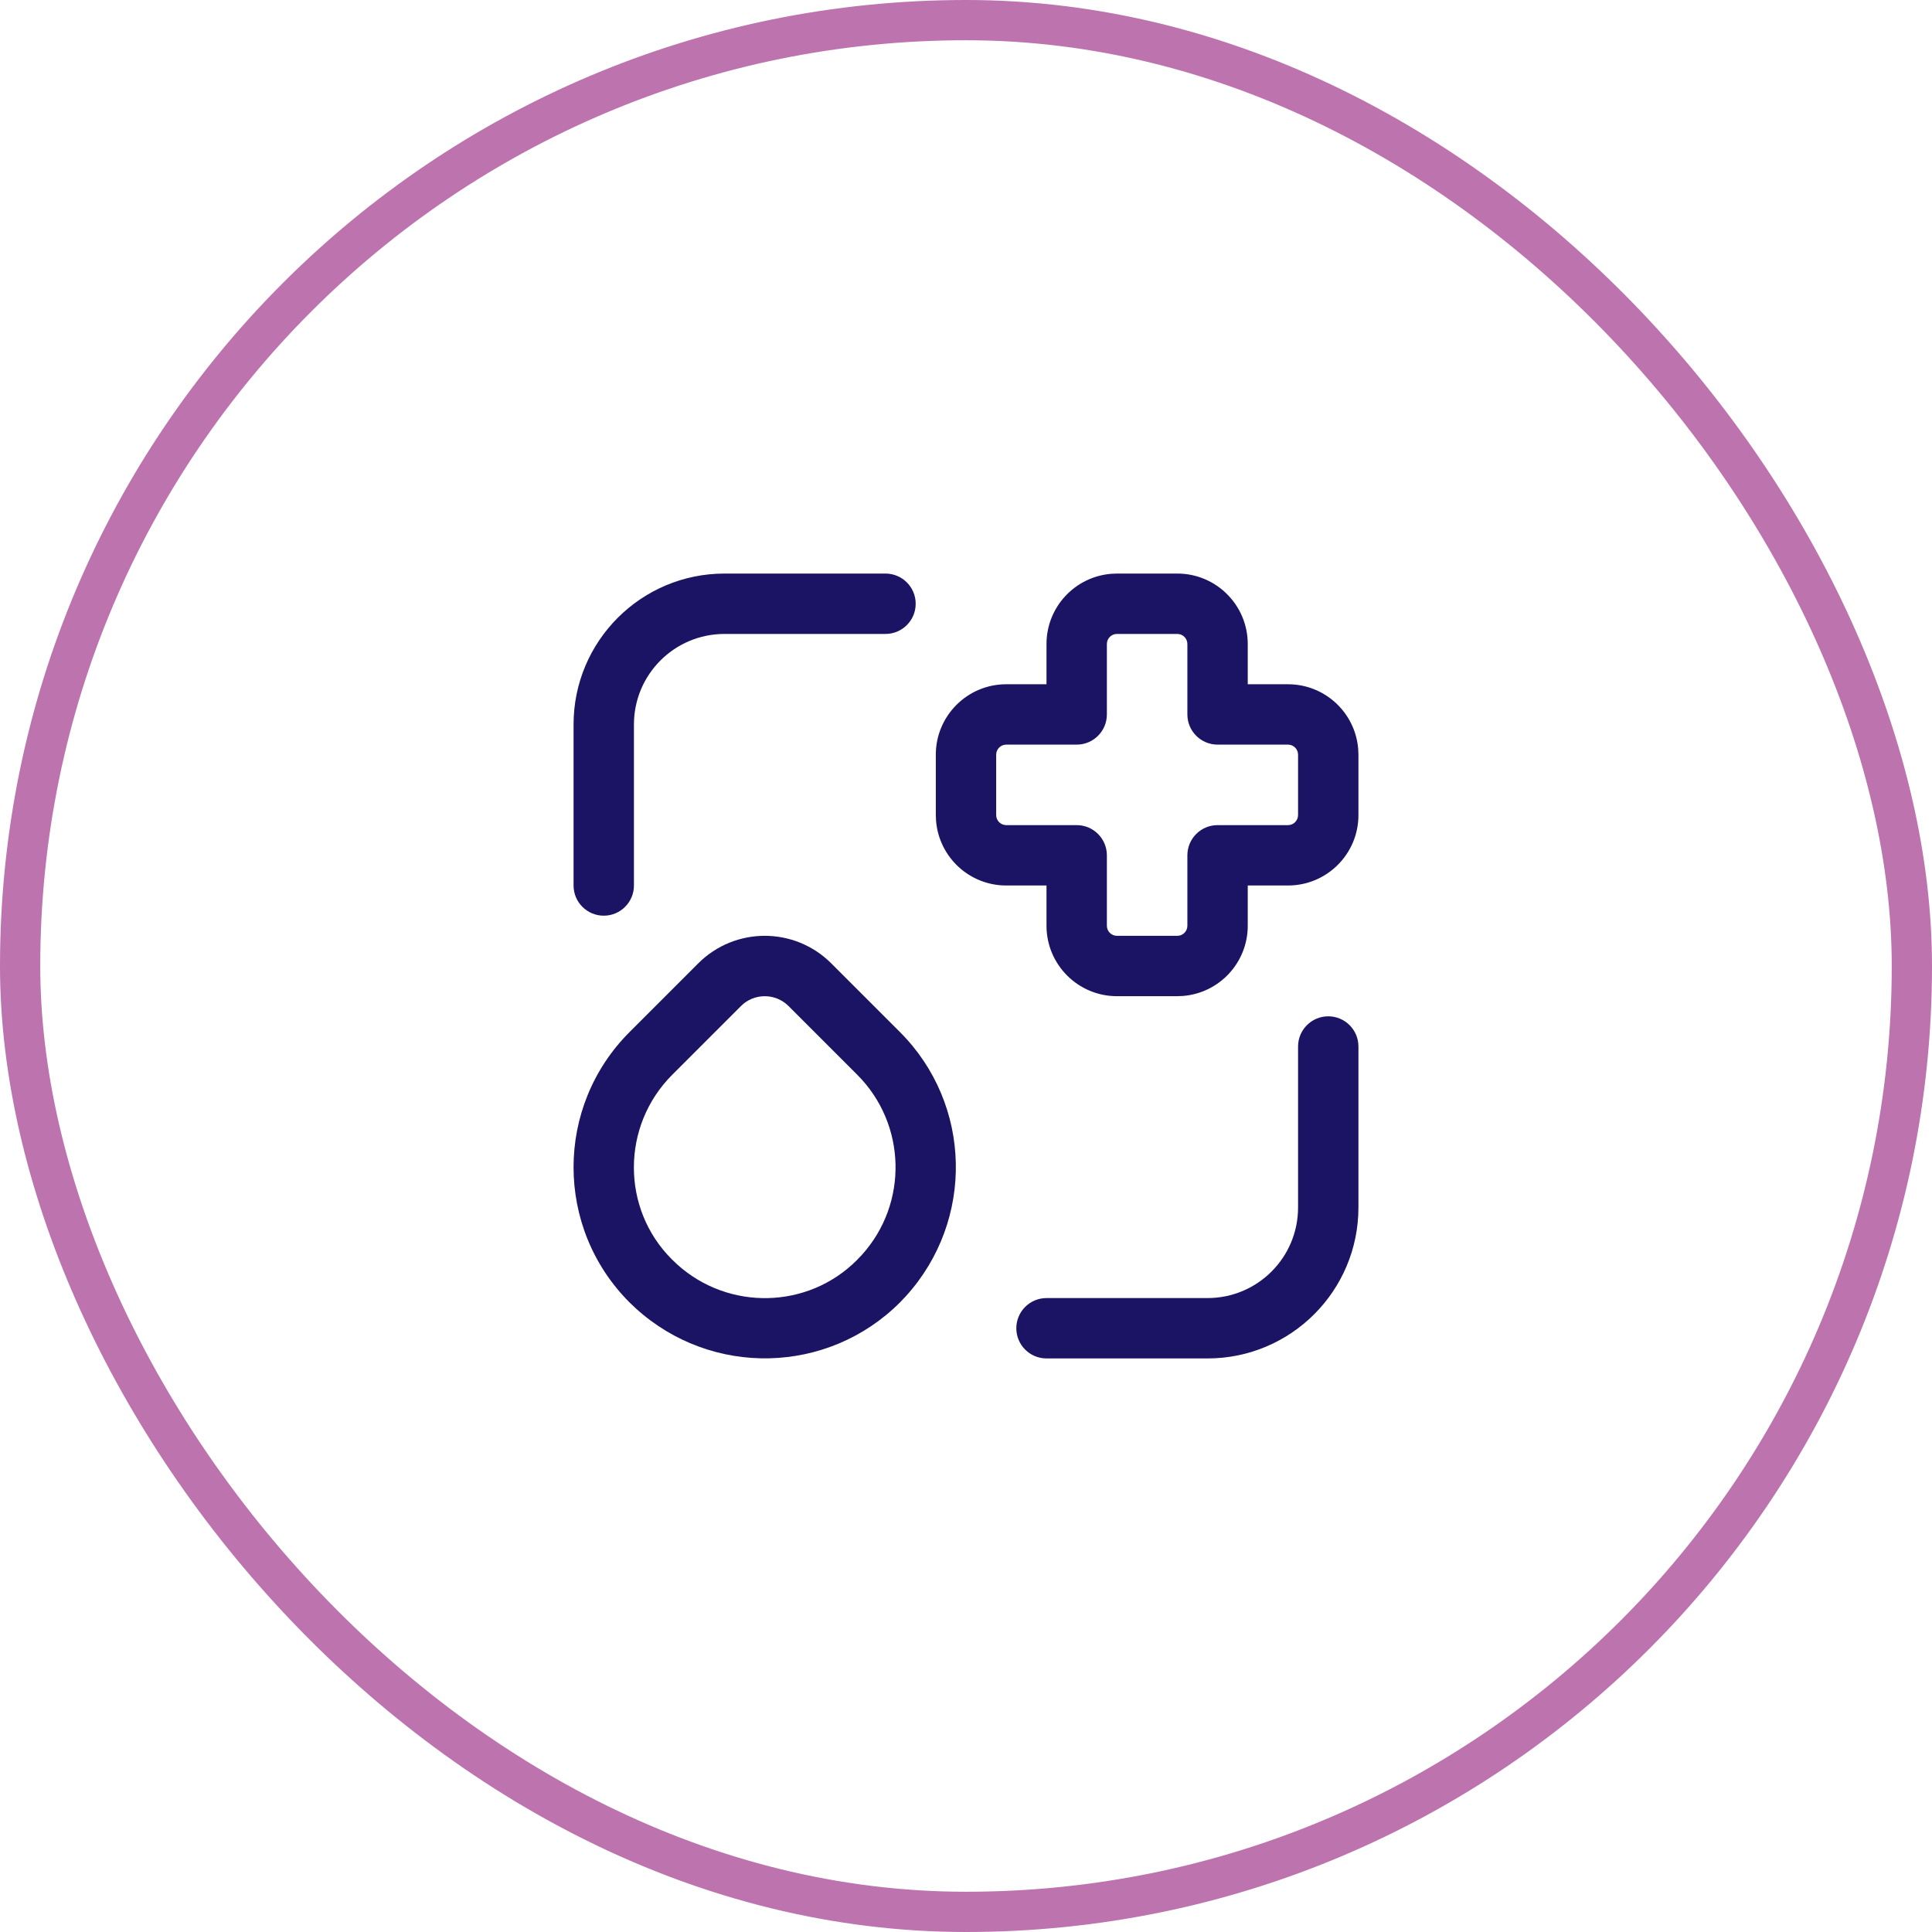 <?xml version="1.0" encoding="UTF-8"?>
<svg xmlns="http://www.w3.org/2000/svg" width="48" height="48" viewBox="0 0 48 48" fill="none">
  <rect x="0.5" y="0.5" width="47" height="47" rx="23.5" stroke="#BC73AE"></rect>
  <path d="M33 25.25C33.414 25.25 33.75 25.586 33.75 26V30C33.75 32.071 32.071 33.75 30 33.75H26C25.586 33.75 25.25 33.414 25.25 33C25.25 32.586 25.586 32.25 26 32.25H30C31.243 32.25 32.25 31.243 32.25 30V26C32.25 25.586 32.586 25.25 33 25.25Z" fill="#1B1464"></path>
  <path d="M22 14.25C22.414 14.25 22.75 14.586 22.75 15C22.75 15.414 22.414 15.75 22 15.75H18C16.757 15.75 15.75 16.757 15.75 18V22C15.75 22.414 15.414 22.75 15 22.75C14.586 22.75 14.25 22.414 14.25 22V18C14.25 15.929 15.929 14.25 18 14.25H22Z" fill="#1B1464"></path>
  <path fill-rule="evenodd" clip-rule="evenodd" d="M27.75 14.25H29.25C30.216 14.25 31 15.034 31 16V17H32C32.918 17 33.671 17.707 33.744 18.607L33.75 18.75V20.25C33.75 21.216 32.967 22 32 22H31V23C31 23.918 30.293 24.671 29.393 24.744L29.25 24.75H27.75C26.784 24.75 26 23.966 26 23V22H25C24.082 22 23.329 21.293 23.256 20.393L23.25 20.25V18.75C23.25 17.784 24.034 17 25 17H26V16C26 15.082 26.707 14.329 27.607 14.256L27.75 14.25ZM29.5 16C29.5 15.862 29.388 15.75 29.25 15.75H27.75C27.612 15.75 27.5 15.862 27.5 16V17.75C27.5 18.164 27.164 18.5 26.75 18.5H25C24.862 18.5 24.75 18.612 24.75 18.75V20.25C24.75 20.388 24.862 20.5 25 20.5H26.75C27.164 20.5 27.5 20.836 27.5 21.25V23C27.5 23.138 27.612 23.25 27.75 23.25H29.25C29.388 23.25 29.5 23.138 29.5 23V21.25C29.5 20.836 29.836 20.5 30.25 20.5H32C32.138 20.5 32.25 20.388 32.25 20.25V18.75C32.25 18.612 32.138 18.5 32 18.5H30.25C29.836 18.5 29.5 18.164 29.5 17.75V16Z" fill="#1B1464"></path>
  <path fill-rule="evenodd" clip-rule="evenodd" d="M20.652 23.934L22.359 25.641C24.151 27.434 24.218 30.316 22.509 32.201L22.359 32.359C20.566 34.151 17.684 34.218 15.799 32.509L15.641 32.359C13.786 30.504 13.786 27.496 15.641 25.641L17.348 23.934C18.261 23.022 19.739 23.022 20.652 23.934ZM21.41 31.18C22.57 29.901 22.524 27.928 21.298 26.702L19.591 24.995C19.265 24.669 18.735 24.669 18.409 24.995L16.702 26.702C15.433 27.971 15.433 30.029 16.689 31.285L16.82 31.41C18.099 32.57 20.072 32.525 21.285 31.311L21.41 31.18Z" fill="#1B1464"></path>
</svg>

